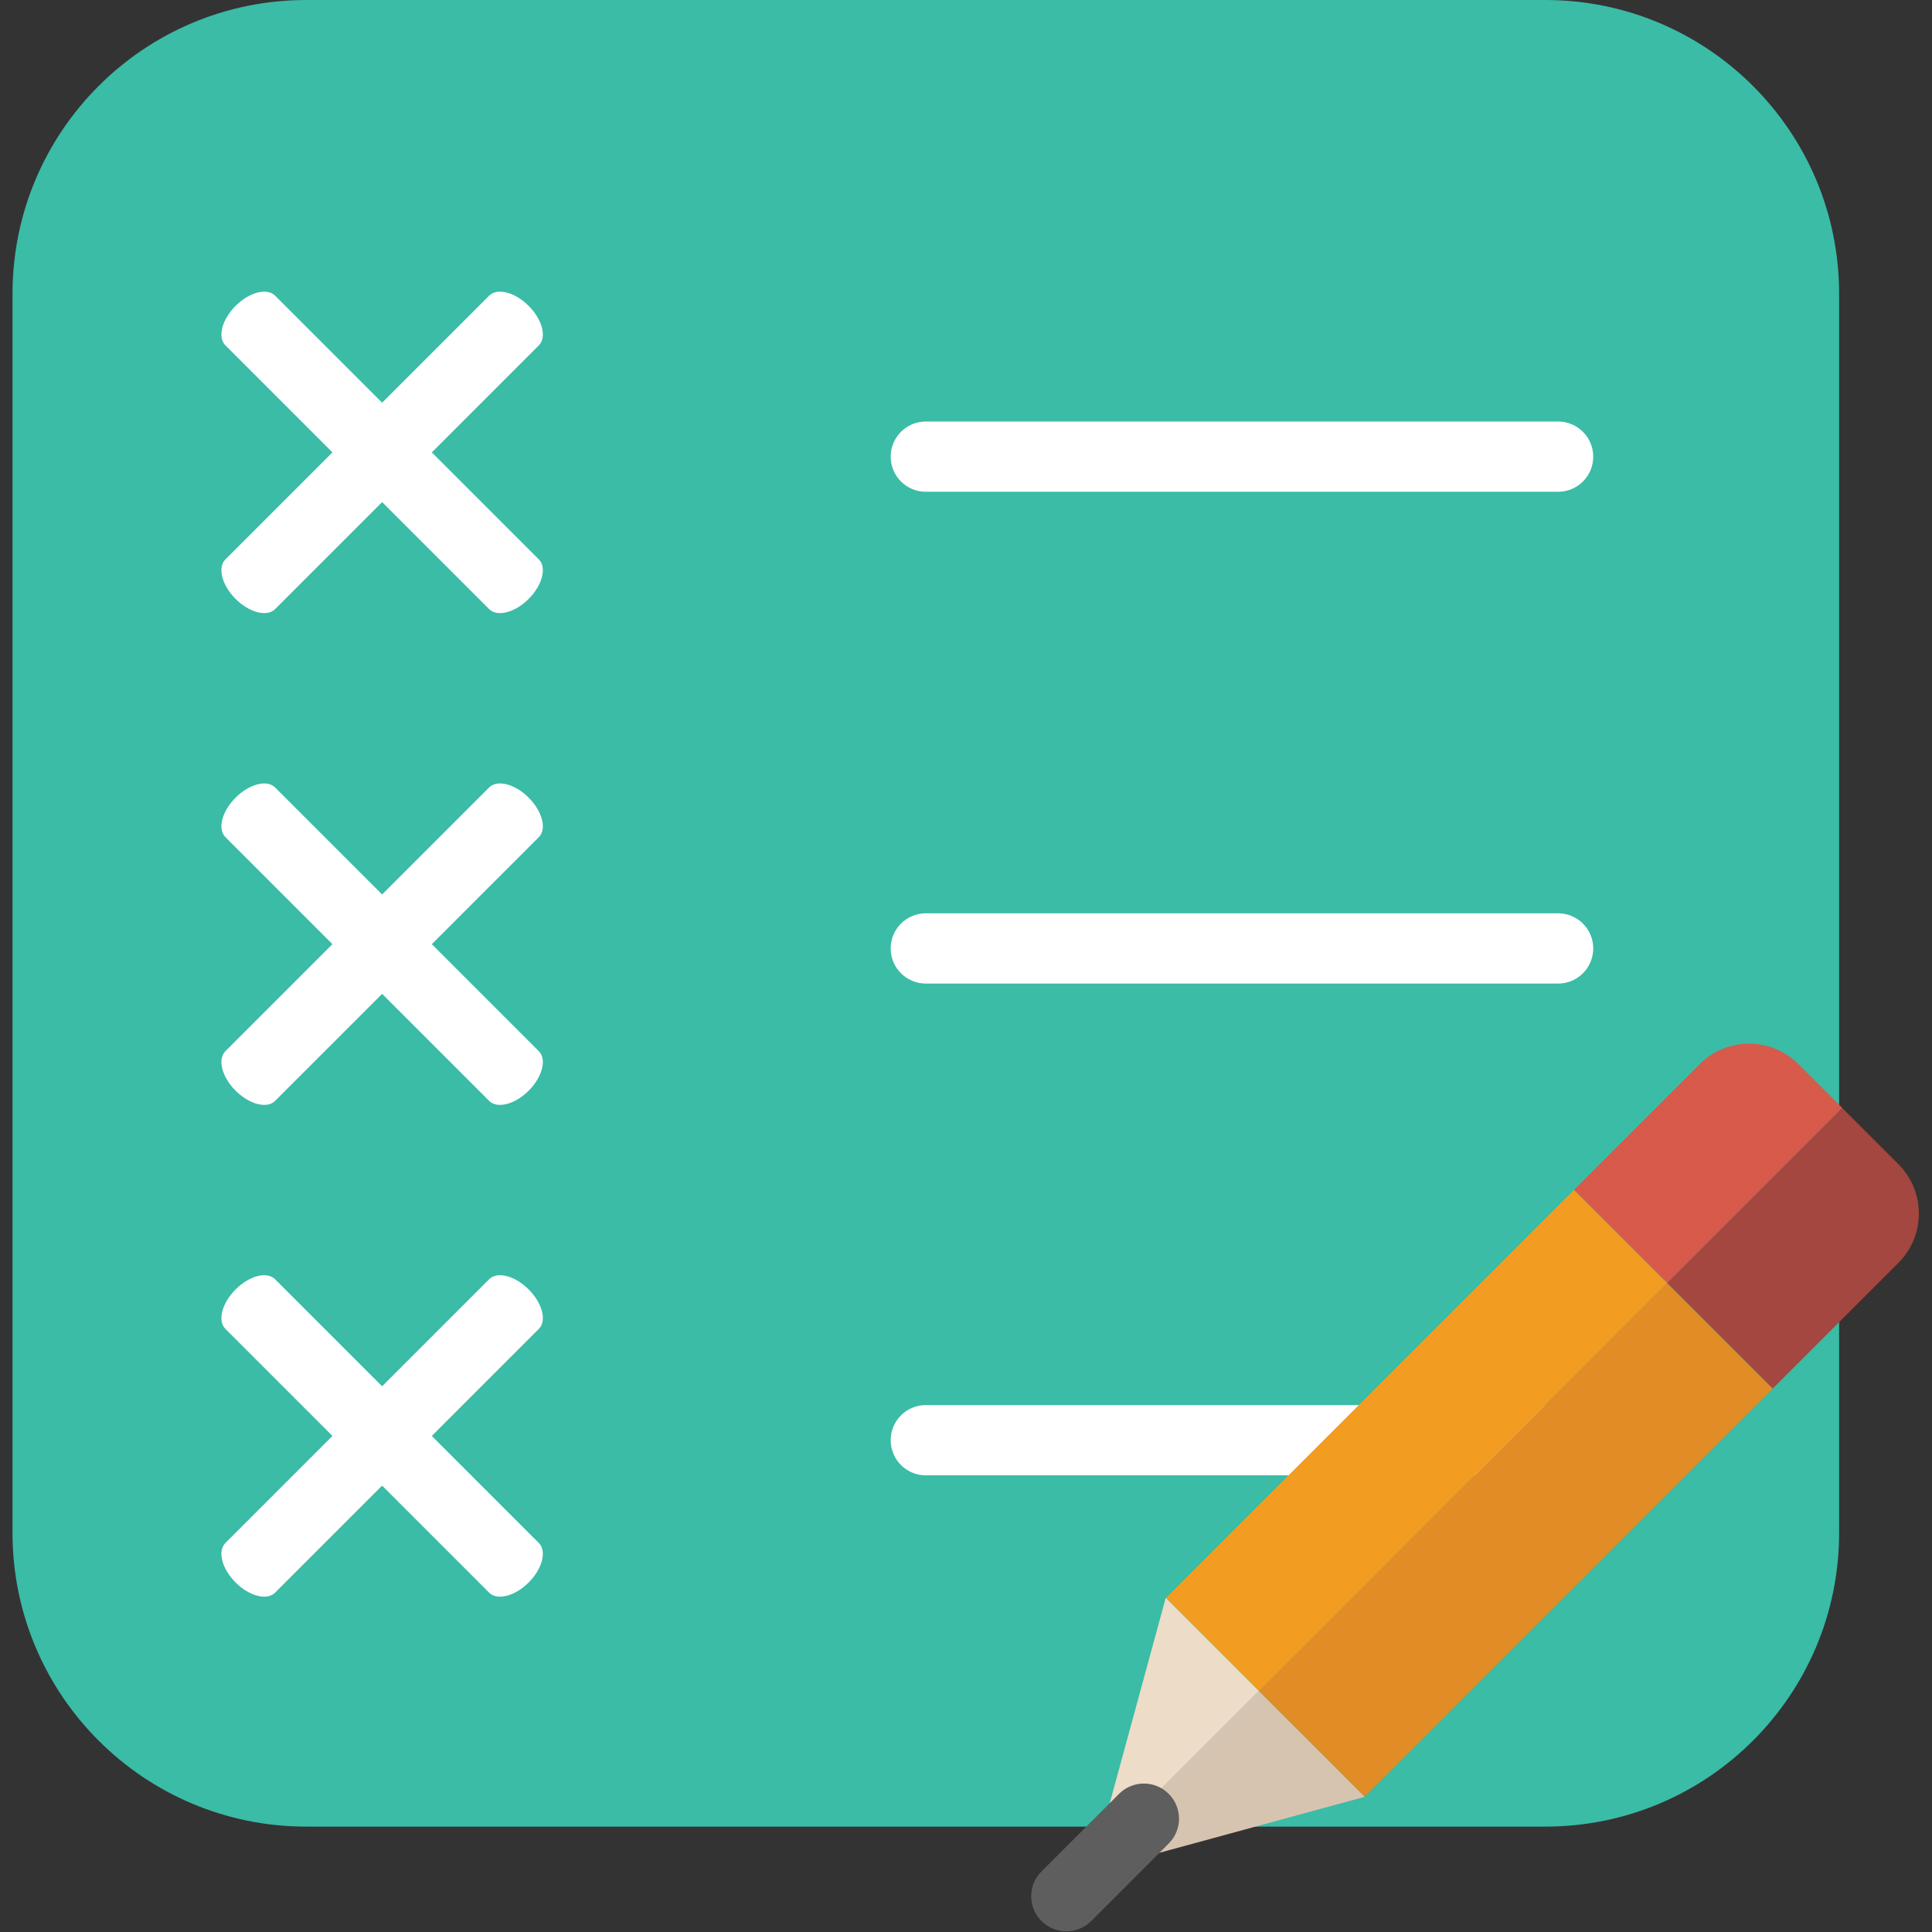 <?xml version="1.0" encoding="UTF-8"?> <svg xmlns="http://www.w3.org/2000/svg" width="55" height="55" viewBox="0 0 55 55" fill="none"><rect x="0" y="0" width="55" height="55" fill="#333333" stroke="none"/><g clip-path="url(#clip0_2672_11)"><path d="M43.992 52H8.72C4.101 52 0.356 48.255 0.356 43.636V8.364C0.356 3.745 4.101 0 8.72 0H43.992C48.611 0 52.356 3.745 52.356 8.364V43.636C52.356 48.255 48.611 52 43.992 52Z" fill="#3ABCA7"></path><path d="M44.356 14H26.356C25.804 14 25.356 13.553 25.356 13C25.356 12.447 25.804 12 26.356 12H44.356C44.908 12 45.356 12.447 45.356 13C45.356 13.553 44.908 14 44.356 14Z" fill="white"></path><path d="M13.925 17.34L6.417 9.831C6.187 9.601 6.316 9.098 6.707 8.707C7.098 8.316 7.601 8.187 7.831 8.417L15.34 15.926C15.57 16.156 15.441 16.659 15.05 17.05C14.659 17.441 14.156 17.57 13.925 17.34Z" fill="white"></path><path d="M13.925 31.34L6.417 23.831C6.187 23.601 6.316 23.098 6.707 22.707C7.098 22.316 7.601 22.187 7.831 22.417L15.34 29.926C15.57 30.156 15.441 30.659 15.05 31.05C14.659 31.441 14.156 31.57 13.925 31.34Z" fill="white"></path><path d="M13.925 45.34L6.417 37.831C6.187 37.601 6.316 37.098 6.707 36.707C7.098 36.316 7.601 36.187 7.831 36.417L15.34 43.926C15.57 44.156 15.441 44.659 15.05 45.05C14.659 45.441 14.156 45.57 13.925 45.34Z" fill="white"></path><path d="M6.417 15.925L13.925 8.417C14.156 8.187 14.659 8.316 15.05 8.707C15.441 9.098 15.57 9.601 15.34 9.831L7.831 17.34C7.601 17.57 7.098 17.441 6.707 17.05C6.316 16.659 6.187 16.156 6.417 15.925Z" fill="white"></path><path d="M6.417 29.925L13.925 22.417C14.156 22.187 14.659 22.316 15.05 22.707C15.441 23.098 15.57 23.601 15.34 23.831L7.831 31.34C7.601 31.57 7.098 31.441 6.707 31.05C6.316 30.659 6.187 30.156 6.417 29.925Z" fill="white"></path><path d="M6.417 43.925L13.925 36.417C14.156 36.187 14.659 36.316 15.05 36.707C15.441 37.098 15.57 37.601 15.34 37.831L7.831 45.34C7.601 45.57 7.098 45.441 6.707 45.05C6.316 44.659 6.187 44.156 6.417 43.925Z" fill="white"></path><path d="M44.356 28H26.356C25.804 28 25.356 27.553 25.356 27C25.356 26.447 25.804 26 26.356 26H44.356C44.908 26 45.356 26.447 45.356 27C45.356 27.553 44.908 28 44.356 28Z" fill="white"></path><path d="M44.356 42H26.356C25.804 42 25.356 41.553 25.356 41C25.356 40.447 25.804 40 26.356 40H44.356C44.908 40 45.356 40.447 45.356 41C45.356 41.553 44.908 42 44.356 42Z" fill="white"></path><path d="M33.192 45.489L33.184 45.496L31.196 52.786L35.843 48.139L33.192 45.489Z" fill="#EDDCC7"></path><path d="M52.443 31.54L51.196 30.293C50.421 29.518 49.164 29.518 48.389 30.293L44.807 33.875L47.458 36.526L52.443 31.54Z" fill="#D75A4A"></path><path d="M47.458 36.526L44.807 33.875L33.193 45.488L35.844 48.139L47.458 36.526Z" fill="#F29C21"></path><path d="M38.842 51.154L38.849 51.146L35.843 48.14L31.197 52.787L31.064 53.275L38.842 51.154Z" fill="#D6C4B1"></path><path d="M50.463 39.532L54.045 35.95C54.82 35.175 54.82 33.918 54.045 33.143L52.443 31.541L47.458 36.526L50.463 39.532Z" fill="#A34740"></path><path d="M35.843 48.141L38.849 51.147L50.462 39.533L47.456 36.527L35.843 48.141Z" fill="#E18C25"></path><path d="M30.357 54.981C30.101 54.981 29.845 54.883 29.65 54.688C29.259 54.297 29.259 53.665 29.65 53.274L31.857 51.067C32.248 50.676 32.88 50.676 33.271 51.067C33.662 51.458 33.662 52.09 33.271 52.481L31.064 54.688C30.869 54.884 30.613 54.981 30.357 54.981Z" fill="#5E5E5E"></path></g><defs><clipPath id="clip0_2672_11"><rect width="54.981" height="54.981" fill="white"></rect></clipPath></defs></svg> 
